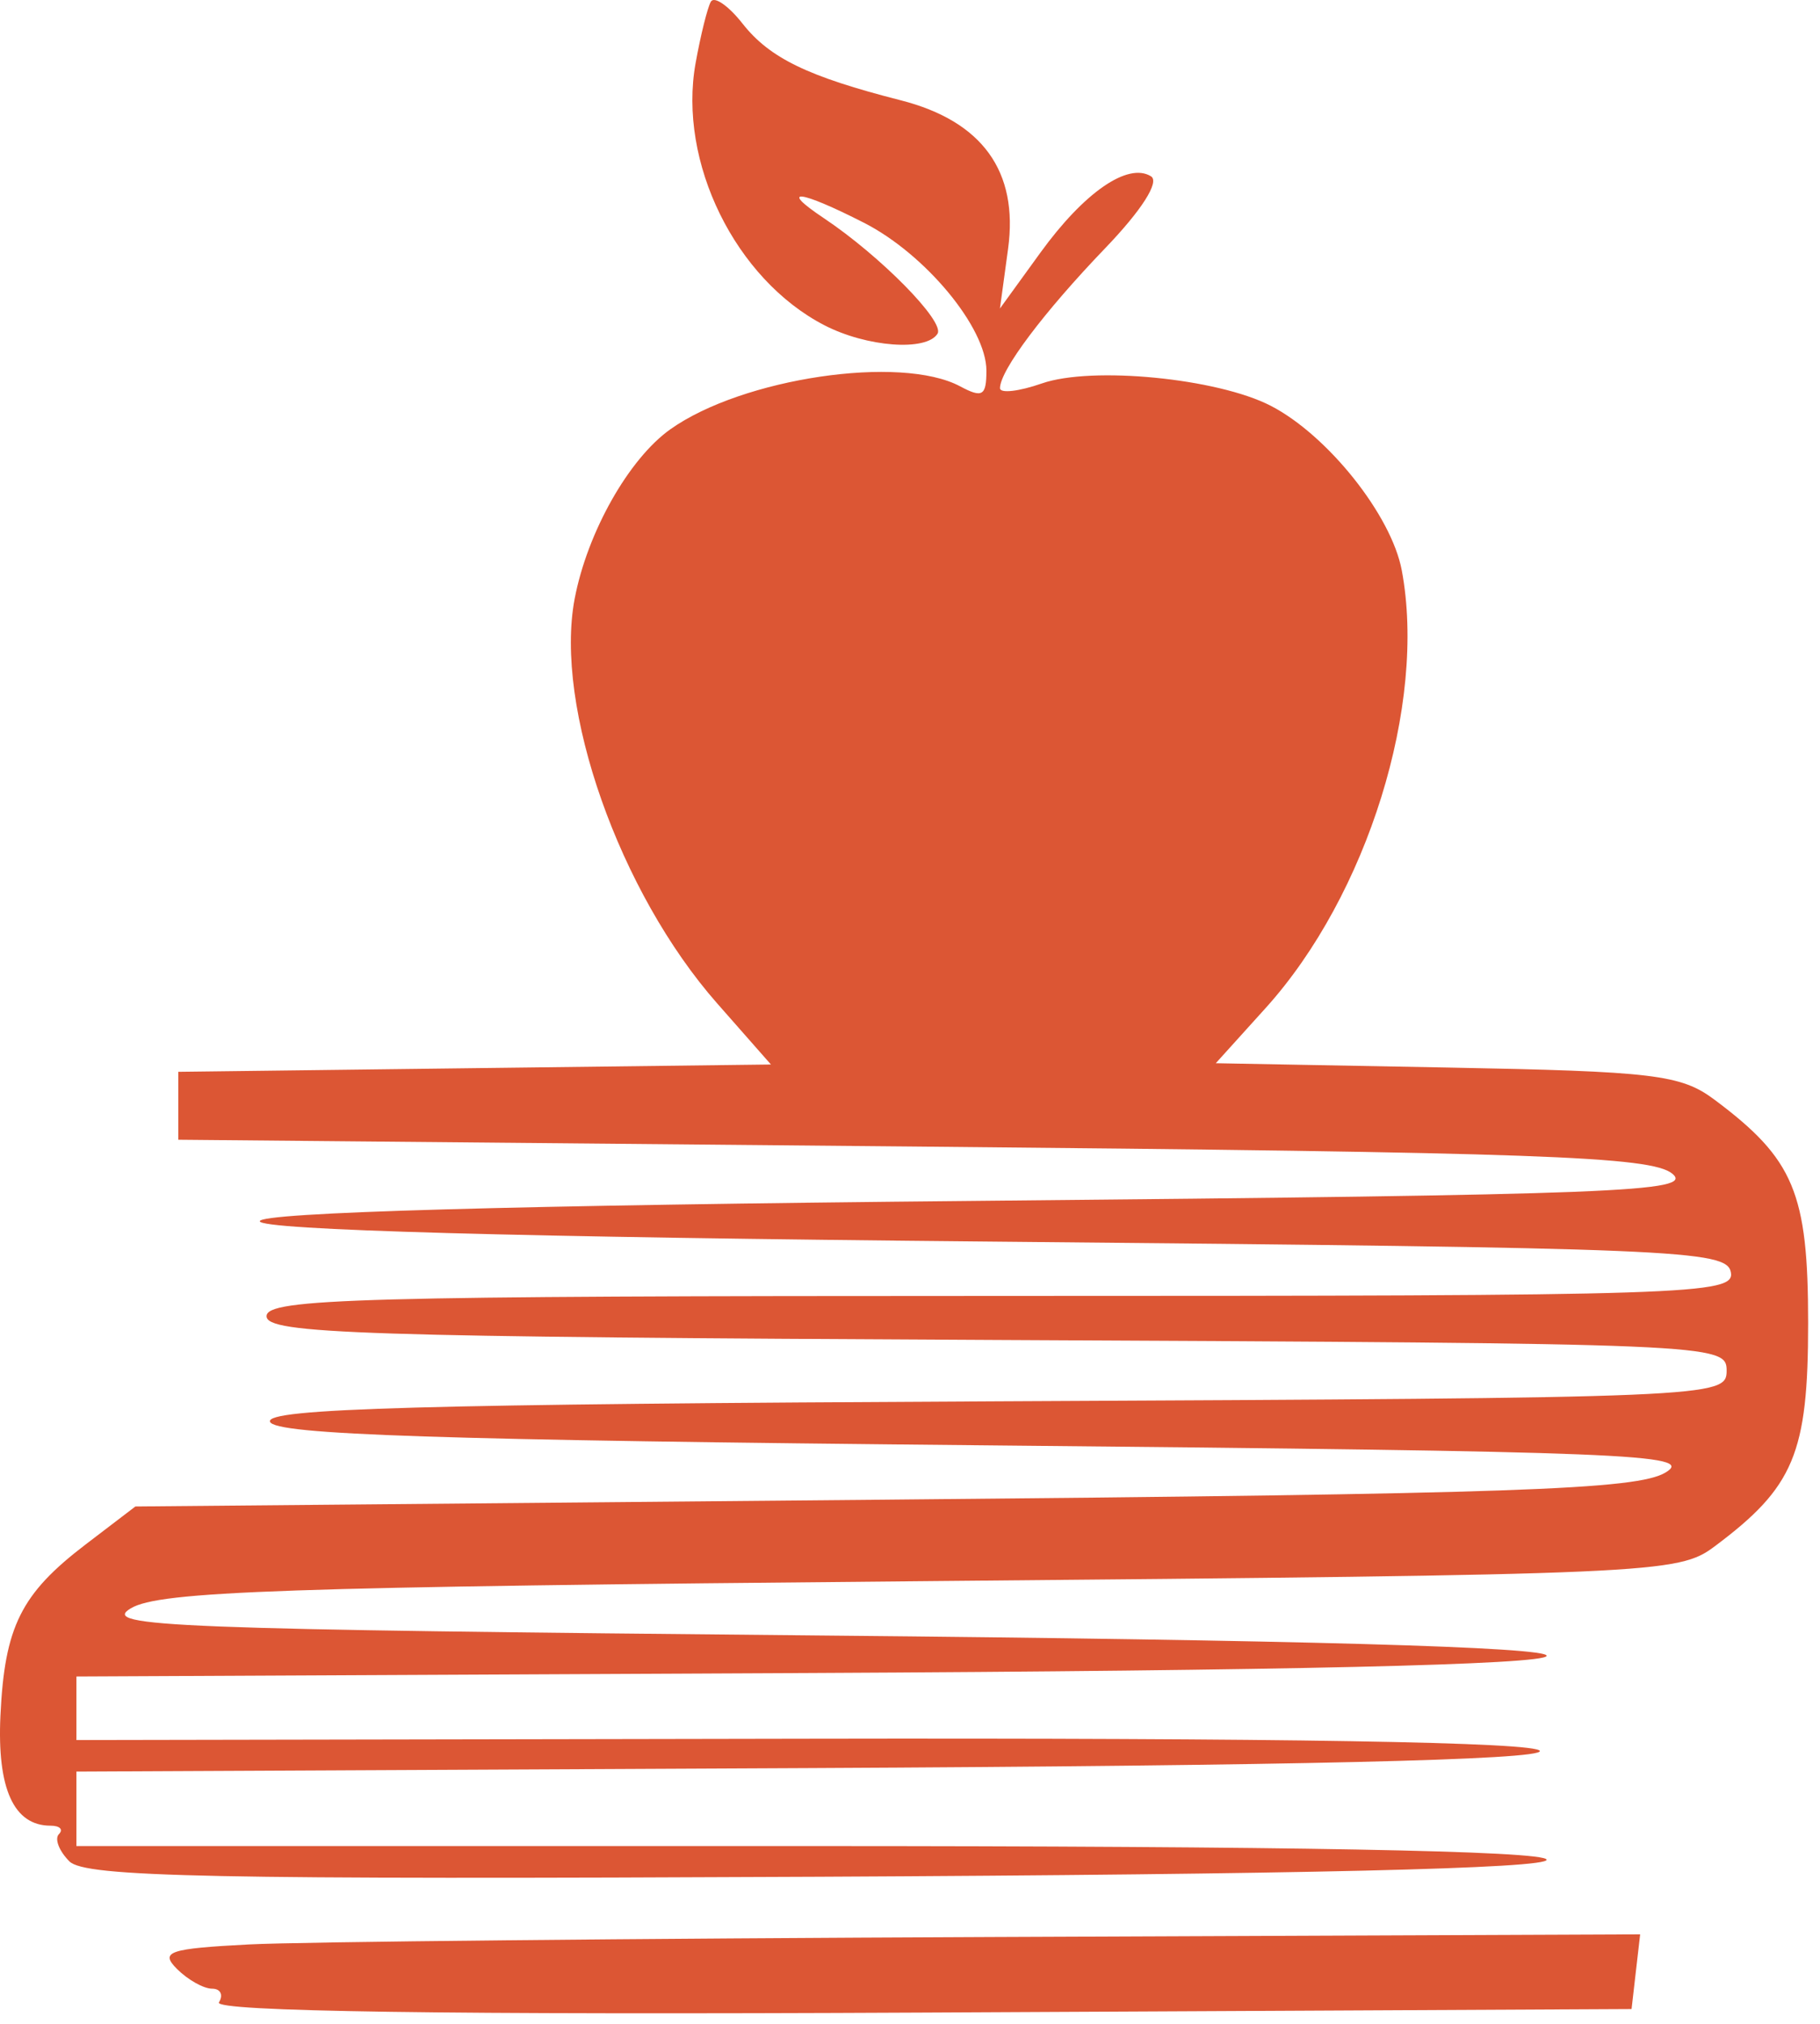 <svg width="134" height="149" viewBox="0 0 134 149" fill="none" xmlns="http://www.w3.org/2000/svg">
<path fill-rule="evenodd" clip-rule="evenodd" d="M52.337 0.124C52.09 0.555 51.585 2.589 51.215 4.643C49.901 11.924 54.14 20.554 60.695 23.944C63.81 25.555 68.214 25.884 69.028 24.566C69.578 23.677 64.814 18.837 60.653 16.059C57.268 13.798 58.872 13.982 63.608 16.399C68.138 18.71 72.626 24.129 72.626 27.288C72.626 29.144 72.33 29.32 70.692 28.443C66.322 26.105 54.661 27.833 49.353 31.606C46.293 33.781 43.243 39.185 42.31 44.082C40.794 52.049 45.597 65.686 52.803 73.871L56.761 78.369L34.944 78.638L13.126 78.908V81.408V83.908L67.223 84.408C113.327 84.834 121.587 85.13 123.127 86.408C124.74 87.746 119.236 87.962 72.03 88.408C37.761 88.732 19.126 89.26 19.126 89.908C19.126 90.556 38.122 91.084 73.113 91.408C123.504 91.875 127.121 92.025 127.436 93.658C127.753 95.307 124.659 95.408 73.699 95.408C26.441 95.408 19.626 95.596 19.626 96.899C19.626 98.199 26.52 98.424 73.376 98.649C126.373 98.904 127.126 98.936 127.126 100.908C127.126 102.88 126.373 102.912 73.296 103.167C30.969 103.37 19.554 103.691 19.879 104.667C20.198 105.625 32.223 106.022 72.709 106.408C119.885 106.858 124.876 107.058 122.626 108.408C120.513 109.676 111.599 109.985 65.047 110.408L9.968 110.908L6.31 113.699C1.543 117.336 0.339 119.753 0.032 126.306C-0.221 131.693 1.016 134.408 3.721 134.408C4.402 134.408 4.681 134.687 4.34 135.027C4 135.368 4.347 136.271 5.111 137.036C6.269 138.194 15.458 138.382 60.313 138.167C95.562 137.997 114.039 137.563 113.873 136.908C113.708 136.257 94.785 135.908 59.623 135.908H5.626V133.167V130.425L59.626 130.167C94.998 129.997 113.54 129.563 113.376 128.908C113.213 128.255 94.458 127.942 59.376 128.006L5.626 128.104V125.765V123.425L59.626 123.167C94.576 122.999 113.715 122.555 113.876 121.908C114.039 121.255 95.544 120.734 60.626 120.408C12.487 119.958 7.377 119.758 9.626 118.408C11.74 117.139 20.719 116.831 67.804 116.408C122.077 115.921 123.551 115.856 126.242 113.846C132.09 109.478 133.126 107.005 133.126 97.408C133.126 87.812 132.091 85.341 126.245 80.97C123.758 79.111 121.813 78.877 106.5 78.591L89.514 78.275L93.182 74.215C100.681 65.913 105.057 51.848 103.207 41.986C102.446 37.932 97.758 32.045 93.564 29.876C89.643 27.848 80.395 26.944 76.712 28.228C75.014 28.82 73.626 28.977 73.626 28.578C73.626 27.268 76.843 22.987 81.368 18.276C84.061 15.474 85.393 13.382 84.743 12.98C83.044 11.93 79.819 14.16 76.593 18.612L73.622 22.713L74.222 18.31C74.996 12.618 72.319 8.916 66.322 7.385C59.479 5.639 56.668 4.277 54.672 1.739C53.634 0.42 52.584 -0.306 52.337 0.124ZM18.351 143.15C12.424 143.457 11.758 143.683 13.029 144.954C13.829 145.754 14.992 146.408 15.614 146.408C16.235 146.408 16.463 146.862 16.12 147.417C15.703 148.092 32.815 148.34 67.811 148.167L120.126 147.908L120.442 145.158L120.759 142.408L72.942 142.604C46.643 142.712 22.077 142.957 18.351 143.15Z" fill="#DC5634"/>
</svg>
